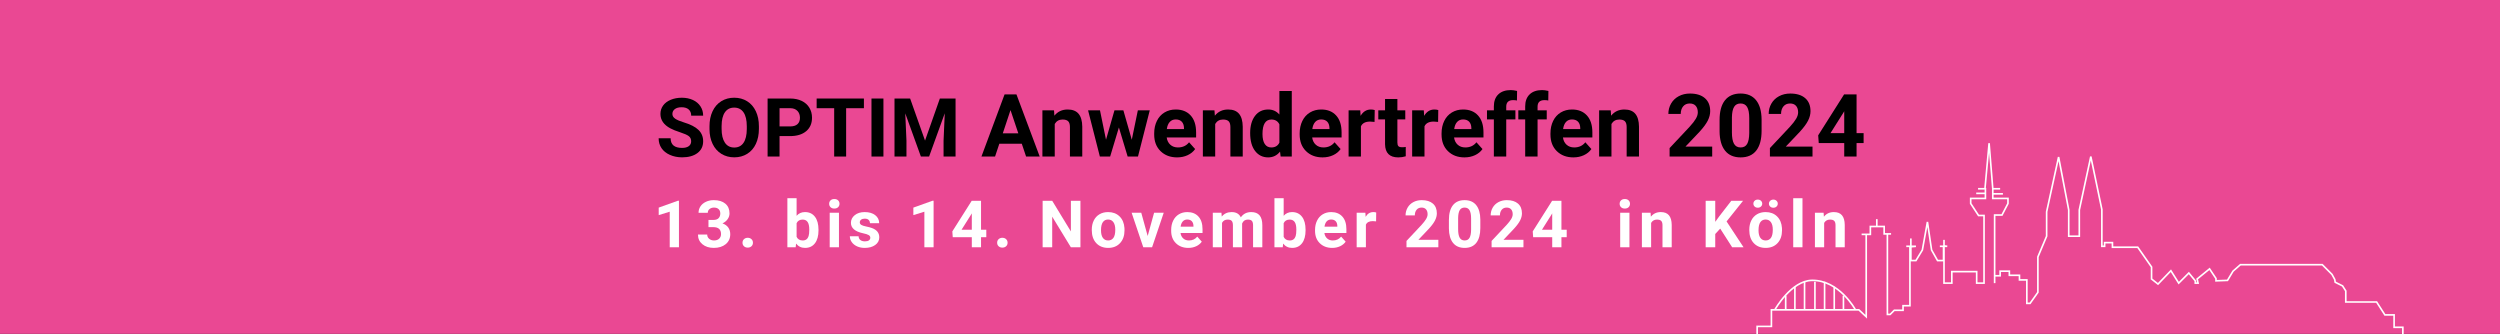 <?xml version="1.0" encoding="UTF-8"?>
<svg id="Ebene_1" xmlns="http://www.w3.org/2000/svg" xmlns:xlink="http://www.w3.org/1999/xlink" viewBox="0 0 3031.25 405.241">
  <rect x="0" y="0" width="3031.25" height="405.241" fill="#333333" stroke="none"/>
  <defs>
    <style>
      .cls-1 {
        fill: #fff;
      }

      .cls-2, .cls-3 {
        fill: none;
      }

      .cls-4 {
        clip-path: url(#clippath-1);
      }

      .cls-5 {
        fill: #ea4893;
      }

      .cls-3 {
        stroke: #fff;
        stroke-width: 2px;
      }

      .cls-6 {
        clip-path: url(#clippath);
      }
    </style>
    <clipPath id="clippath">
      <rect class="cls-2" x="2128.468" y="173.474" width="787.053" height="231.767"/>
    </clipPath>
    <clipPath id="clippath-1">
      <rect class="cls-2" x="2128.468" y="173.474" width="787.053" height="231.767"/>
    </clipPath>
  </defs>
  <rect class="cls-5" width="3031.25" height="404.806"/>
  <g>
    <path d="M838.031,171.349c0-2.738-.966-4.839-2.899-6.306-1.933-1.465-5.412-3.011-10.437-4.638-5.025-1.626-9.004-3.229-11.935-4.808-7.989-4.316-11.982-10.13-11.982-17.442,0-3.801,1.07-7.191,3.213-10.171,2.142-2.979,5.218-5.307,9.229-6.982,4.01-1.674,8.512-2.513,13.505-2.513,5.025,0,9.502.911,13.432,2.73,3.93,1.82,6.982,4.39,9.156,7.707,2.174,3.318,3.261,7.087,3.261,11.307h-14.495c0-3.221-1.015-5.726-3.044-7.514-2.029-1.788-4.88-2.682-8.552-2.682-3.544,0-6.298.749-8.262,2.247-1.965,1.498-2.947,3.471-2.947,5.918,0,2.288,1.151,4.204,3.455,5.75,2.303,1.546,5.693,2.996,10.171,4.349,8.246,2.48,14.253,5.556,18.022,9.229,3.769,3.672,5.653,8.247,5.653,13.722,0,6.088-2.303,10.864-6.909,14.326-4.607,3.463-10.807,5.194-18.602,5.194-5.412,0-10.34-.99-14.785-2.972-4.445-1.981-7.836-4.694-10.171-8.141-2.336-3.446-3.503-7.441-3.503-11.983h14.543c0,7.763,4.638,11.645,13.916,11.645,3.446,0,6.136-.701,8.069-2.102,1.933-1.401,2.899-3.358,2.899-5.871Z"/>
    <path d="M920.171,156.225c0,6.926-1.225,12.998-3.672,18.216-2.448,5.218-5.951,9.245-10.509,12.079-4.559,2.835-9.784,4.252-15.679,4.252-5.831,0-11.033-1.401-15.606-4.204-4.574-2.802-8.117-6.804-10.63-12.007-2.512-5.202-3.785-11.186-3.817-17.95v-3.479c0-6.925,1.248-13.021,3.745-18.288,2.496-5.267,6.023-9.309,10.582-12.127,4.558-2.818,9.768-4.228,15.63-4.228,5.862,0,11.072,1.41,15.631,4.228,4.558,2.819,8.085,6.861,10.582,12.127,2.496,5.267,3.745,11.347,3.745,18.24v3.141ZM905.482,153.036c0-7.376-1.321-12.98-3.962-16.814-2.642-3.833-6.41-5.75-11.306-5.75-4.864,0-8.617,1.893-11.258,5.677-2.642,3.785-3.979,9.334-4.01,16.645v3.431c0,7.184,1.32,12.756,3.962,16.718,2.641,3.962,6.442,5.943,11.403,5.943,4.864,0,8.601-1.908,11.209-5.726,2.609-3.817,3.93-9.381,3.962-16.693v-3.431Z"/>
    <path d="M945.199,165.019v24.787h-14.495v-70.35h27.444c5.282,0,9.929.966,13.939,2.899,4.01,1.933,7.094,4.679,9.252,8.238,2.158,3.56,3.237,7.61,3.237,12.152,0,6.894-2.36,12.329-7.078,16.307-4.719,3.979-11.25,5.967-19.593,5.967h-12.708ZM945.199,153.278h12.949c3.833,0,6.756-.901,8.77-2.706,2.013-1.804,3.02-4.38,3.02-7.731,0-3.446-1.015-6.233-3.044-8.359s-4.832-3.221-8.407-3.286h-13.287v22.081Z"/>
    <path d="M1047.486,131.197h-21.549v58.609h-14.495v-58.609h-21.26v-11.741h57.304v11.741Z"/>
    <path d="M1071.162,189.806h-14.495v-70.35h14.495v70.35Z"/>
    <path d="M1103.535,119.456l18.071,51.023,17.974-51.023h19.037v70.35h-14.543v-19.23l1.45-33.194-18.989,52.424h-9.954l-18.94-52.376,1.45,33.146v19.23h-14.495v-70.35h18.94Z"/>
    <path d="M1238.909,174.278h-27.225l-5.176,15.527h-16.511l28.053-75.359h14.389l28.208,75.359h-16.511l-5.228-15.527ZM1215.877,161.701h18.84l-9.472-28.208-9.368,28.208Z"/>
    <path d="M1277.986,133.804l.466,6.47c4.002-5.003,9.368-7.505,16.097-7.505,5.935,0,10.352,1.743,13.25,5.228,2.898,3.485,4.382,8.695,4.451,15.631v36.179h-14.958v-35.816c0-3.174-.69-5.478-2.07-6.91-1.38-1.432-3.675-2.148-6.884-2.148-4.21,0-7.367,1.794-9.472,5.383v39.491h-14.958v-56.002h14.078Z"/>
    <path d="M1372.289,169.465l7.35-35.661h14.44l-14.285,56.002h-12.525l-10.61-35.247-10.61,35.247h-12.474l-14.285-56.002h14.44l7.298,35.609,10.248-35.609h10.817l10.196,35.661Z"/>
    <path d="M1427.256,190.841c-8.213,0-14.898-2.519-20.056-7.557-5.159-5.038-7.738-11.749-7.738-20.134v-1.449c0-5.624,1.087-10.653,3.261-15.087,2.174-4.434,5.253-7.85,9.239-10.248,3.984-2.398,8.53-3.597,13.638-3.597,7.66,0,13.69,2.416,18.089,7.246,4.4,4.831,6.6,11.68,6.6,20.548v6.107h-35.661c.482,3.658,1.94,6.591,4.374,8.799,2.432,2.208,5.512,3.312,9.238,3.312,5.762,0,10.265-2.087,13.509-6.263l7.35,8.229c-2.243,3.175-5.279,5.65-9.109,7.427s-8.074,2.666-12.732,2.666ZM1425.548,144.828c-2.968,0-5.375,1.005-7.221,3.016-1.846,2.011-3.027,4.887-3.545,8.63h20.807v-1.196c-.069-3.327-.967-5.9-2.691-7.72-1.726-1.82-4.176-2.729-7.35-2.729Z"/>
    <path d="M1472.544,133.804l.466,6.47c4.002-5.003,9.368-7.505,16.097-7.505,5.935,0,10.352,1.743,13.25,5.228,2.898,3.485,4.382,8.695,4.451,15.631v36.179h-14.958v-35.816c0-3.174-.69-5.478-2.07-6.91-1.381-1.432-3.675-2.148-6.884-2.148-4.21,0-7.367,1.794-9.472,5.383v39.491h-14.958v-56.002h14.078Z"/>
    <path d="M1515.813,161.391c0-8.729,1.958-15.683,5.875-20.858,3.915-5.176,9.272-7.764,16.07-7.764,5.451,0,9.954,2.036,13.509,6.107v-28.57h15.01v79.5h-13.509l-.725-5.952c-3.727,4.658-8.523,6.987-14.389,6.987-6.591,0-11.879-2.596-15.863-7.79-3.986-5.193-5.979-12.413-5.979-21.661ZM1530.771,162.504c0,5.253.914,9.279,2.743,12.078,1.828,2.8,4.485,4.199,7.971,4.199,4.623,0,7.884-1.952,9.782-5.857v-22.135c-1.863-3.904-5.09-5.857-9.679-5.857-7.212,0-10.817,5.857-10.817,17.573Z"/>
    <path d="M1603.646,190.841c-8.213,0-14.898-2.519-20.056-7.557-5.159-5.038-7.738-11.749-7.738-20.134v-1.449c0-5.624,1.087-10.653,3.261-15.087,2.174-4.434,5.253-7.85,9.239-10.248,3.984-2.398,8.53-3.597,13.638-3.597,7.66,0,13.69,2.416,18.089,7.246,4.4,4.831,6.6,11.68,6.6,20.548v6.107h-35.661c.482,3.658,1.94,6.591,4.374,8.799,2.432,2.208,5.512,3.312,9.238,3.312,5.762,0,10.265-2.087,13.509-6.263l7.35,8.229c-2.243,3.175-5.279,5.65-9.109,7.427s-8.074,2.666-12.732,2.666ZM1601.938,144.828c-2.968,0-5.375,1.005-7.221,3.016-1.846,2.011-3.027,4.887-3.545,8.63h20.807v-1.196c-.069-3.327-.967-5.9-2.691-7.72-1.726-1.82-4.176-2.729-7.35-2.729Z"/>
    <path d="M1666.636,147.83c-2.036-.276-3.83-.414-5.383-.414-5.659,0-9.368,1.915-11.128,5.745v36.645h-14.958v-56.002h14.13l.414,6.677c3.002-5.141,7.159-7.712,12.474-7.712,1.656,0,3.209.225,4.658.673l-.207,14.389Z"/>
    <path d="M1694.326,120.036v13.768h9.575v10.973h-9.575v27.949c0,2.07.396,3.554,1.19,4.451.793.897,2.312,1.346,4.555,1.346,1.656,0,3.122-.121,4.399-.362v11.335c-2.934.897-5.952,1.346-9.058,1.346-10.49,0-15.838-5.296-16.045-15.89v-30.175h-8.178v-10.973h8.178v-13.768h14.958Z"/>
    <path d="M1743.703,147.83c-2.036-.276-3.83-.414-5.383-.414-5.659,0-9.368,1.915-11.128,5.745v36.645h-14.958v-56.002h14.13l.414,6.677c3.002-5.141,7.159-7.712,12.474-7.712,1.656,0,3.209.225,4.658.673l-.207,14.389Z"/>
    <path d="M1775.689,190.841c-8.213,0-14.898-2.519-20.056-7.557-5.159-5.038-7.738-11.749-7.738-20.134v-1.449c0-5.624,1.087-10.653,3.261-15.087,2.174-4.434,5.253-7.85,9.239-10.248,3.984-2.398,8.53-3.597,13.638-3.597,7.66,0,13.69,2.416,18.089,7.246,4.4,4.831,6.6,11.68,6.6,20.548v6.107h-35.661c.482,3.658,1.94,6.591,4.374,8.799,2.432,2.208,5.512,3.312,9.238,3.312,5.762,0,10.265-2.087,13.509-6.263l7.35,8.229c-2.243,3.175-5.279,5.65-9.109,7.427s-8.074,2.666-12.732,2.666ZM1773.981,144.828c-2.968,0-5.375,1.005-7.221,3.016-1.846,2.011-3.027,4.887-3.545,8.63h20.807v-1.196c-.069-3.327-.967-5.9-2.691-7.72-1.726-1.82-4.176-2.729-7.35-2.729Z"/>
    <path d="M1811.299,189.806v-45.029h-8.333v-10.973h8.333v-4.762c0-6.28,1.803-11.154,5.408-14.622s8.652-5.202,15.14-5.202c2.07,0,4.606.345,7.608,1.035l-.155,11.594c-1.242-.311-2.761-.466-4.555-.466-5.625,0-8.437,2.64-8.437,7.919v4.503h11.128v10.973h-11.128v45.029h-15.01Z"/>
    <path d="M1849.289,189.806v-45.029h-8.333v-10.973h8.333v-4.762c0-6.28,1.803-11.154,5.408-14.622s8.652-5.202,15.14-5.202c2.07,0,4.606.345,7.608,1.035l-.155,11.594c-1.242-.311-2.761-.466-4.555-.466-5.625,0-8.437,2.64-8.437,7.919v4.503h11.128v10.973h-11.128v45.029h-15.01Z"/>
    <path d="M1907.724,190.841c-8.213,0-14.898-2.519-20.056-7.557-5.159-5.038-7.738-11.749-7.738-20.134v-1.449c0-5.624,1.087-10.653,3.261-15.087,2.174-4.434,5.253-7.85,9.239-10.248,3.984-2.398,8.53-3.597,13.638-3.597,7.66,0,13.69,2.416,18.089,7.246,4.4,4.831,6.6,11.68,6.6,20.548v6.107h-35.661c.482,3.658,1.94,6.591,4.374,8.799,2.432,2.208,5.512,3.312,9.238,3.312,5.762,0,10.265-2.087,13.509-6.263l7.35,8.229c-2.243,3.175-5.279,5.65-9.109,7.427s-8.074,2.666-12.732,2.666ZM1906.016,144.828c-2.968,0-5.375,1.005-7.221,3.016-1.846,2.011-3.027,4.887-3.545,8.63h20.807v-1.196c-.069-3.327-.967-5.9-2.691-7.72-1.726-1.82-4.176-2.729-7.35-2.729Z"/>
    <path d="M1953.012,133.804l.466,6.47c4.002-5.003,9.368-7.505,16.097-7.505,5.935,0,10.352,1.743,13.25,5.228,2.898,3.485,4.382,8.695,4.451,15.631v36.179h-14.958v-35.816c0-3.174-.69-5.478-2.07-6.91-1.381-1.432-3.675-2.148-6.884-2.148-4.21,0-7.367,1.794-9.472,5.383v39.491h-14.958v-56.002h14.078Z"/>
    <path d="M2076.04,189.806h-51.654v-10.248l24.378-25.982c3.347-3.657,5.822-6.849,7.428-9.575,1.604-2.726,2.406-5.313,2.406-7.764,0-3.347-.846-5.978-2.536-7.893-1.691-1.915-4.106-2.873-7.246-2.873-3.382,0-6.048,1.165-7.997,3.494s-2.924,5.392-2.924,9.187h-15.01c0-4.589,1.095-8.781,3.287-12.577,2.19-3.795,5.287-6.771,9.29-8.928,4.002-2.156,8.54-3.235,13.612-3.235,7.764,0,13.793,1.863,18.09,5.59,4.295,3.727,6.443,8.989,6.443,15.786,0,3.727-.967,7.522-2.898,11.387-1.933,3.865-5.245,8.368-9.938,13.509l-17.132,18.063h32.4v12.06Z"/>
    <path d="M2135.924,158.647c0,10.421-2.157,18.392-6.47,23.912-4.313,5.521-10.628,8.281-18.943,8.281-8.213,0-14.492-2.708-18.84-8.126-4.348-5.417-6.573-13.181-6.677-23.291v-13.871c0-10.524,2.182-18.512,6.548-23.964,4.364-5.452,10.652-8.178,18.865-8.178,8.212,0,14.492,2.7,18.84,8.1,4.348,5.4,6.573,13.155,6.677,23.265v13.871ZM2120.966,143.396c0-6.251-.854-10.802-2.562-13.652-1.707-2.849-4.373-4.274-7.996-4.274-3.52,0-6.116,1.356-7.789,4.067-1.675,2.712-2.562,6.951-2.666,12.719v18.34c0,6.147.836,10.716,2.51,13.704s4.356,4.481,8.049,4.481c3.657,0,6.297-1.433,7.919-4.3,1.621-2.866,2.467-7.253,2.536-13.16v-17.925Z"/>
    <path d="M2197.671,189.806h-51.654v-10.248l24.378-25.982c3.347-3.657,5.822-6.849,7.428-9.575,1.604-2.726,2.406-5.313,2.406-7.764,0-3.347-.846-5.978-2.536-7.893-1.691-1.915-4.106-2.873-7.246-2.873-3.382,0-6.048,1.165-7.997,3.494s-2.924,5.392-2.924,9.187h-15.01c0-4.589,1.095-8.781,3.287-12.577,2.19-3.795,5.287-6.771,9.29-8.928,4.002-2.156,8.54-3.235,13.612-3.235,7.764,0,13.793,1.863,18.09,5.59,4.295,3.727,6.443,8.989,6.443,15.786,0,3.727-.967,7.522-2.898,11.387-1.933,3.865-5.245,8.368-9.938,13.509l-17.132,18.063h32.4v12.06Z"/>
    <path d="M2251.085,161.442h8.54v12.06h-8.54v16.304h-14.958v-16.304h-30.899l-.673-9.42,31.417-49.636h15.113v46.996ZM2219.461,161.442h16.666v-26.604l-.983,1.708-15.683,24.896Z"/>
    <path class="cls-1" d="M823.23,299.806h-11.188v-43.126l-13.356,4.143v-9.098l23.344-8.362h1.2v56.443Z"/>
    <path class="cls-1" d="M859.028,266.668h5.961c2.839,0,4.942-.71,6.311-2.13,1.367-1.419,2.052-3.303,2.052-5.651,0-2.271-.678-4.039-2.033-5.304s-3.22-1.897-5.594-1.897c-2.143,0-3.936.588-5.381,1.762-1.446,1.175-2.168,2.704-2.168,4.587h-11.188c0-2.941.794-5.58,2.381-7.916,1.587-2.336,3.807-4.162,6.659-5.479,2.852-1.316,5.994-1.974,9.427-1.974,5.961,0,10.632,1.426,14.014,4.277,3.381,2.852,5.072,6.781,5.072,11.788,0,2.581-.788,4.955-2.362,7.123s-3.639,3.833-6.194,4.994c3.174,1.136,5.542,2.839,7.104,5.11,1.562,2.271,2.342,4.955,2.342,8.052,0,5.008-1.826,9.021-5.478,12.04s-8.484,4.529-14.498,4.529c-5.627,0-10.227-1.484-13.801-4.452-3.575-2.968-5.362-6.891-5.362-11.769h11.188c0,2.116.794,3.846,2.381,5.188,1.587,1.342,3.542,2.013,5.865,2.013,2.658,0,4.742-.702,6.252-2.109,1.51-1.406,2.265-3.271,2.265-5.594,0-5.627-3.097-8.439-9.291-8.439h-5.923v-8.749Z"/>
    <path class="cls-1" d="M900.284,294.309c0-1.781.6-3.226,1.8-4.336,1.2-1.109,2.704-1.665,4.51-1.665,1.832,0,3.349.556,4.549,1.665,1.2,1.11,1.8,2.555,1.8,4.336,0,1.755-.594,3.181-1.781,4.277-1.188,1.098-2.71,1.646-4.568,1.646-1.833,0-3.343-.548-4.529-1.646-1.188-1.097-1.781-2.522-1.781-4.277Z"/>
    <path class="cls-1" d="M992.436,279.249c0,6.711-1.432,11.943-4.297,15.698s-6.866,5.633-12.001,5.633c-4.543,0-8.168-1.742-10.878-5.227l-.503,4.452h-10.065v-59.463h11.188v21.331c2.58-3.02,5.974-4.529,10.181-4.529,5.11,0,9.117,1.877,12.021,5.633,2.903,3.755,4.355,9.039,4.355,15.853v.619ZM981.248,278.437c0-4.232-.671-7.323-2.013-9.272-1.342-1.948-3.342-2.923-6-2.923-3.562,0-6.014,1.459-7.355,4.375v16.53c1.367,2.942,3.845,4.413,7.433,4.413,3.613,0,5.987-1.78,7.123-5.342.542-1.704.813-4.298.813-7.781Z"/>
    <path class="cls-1" d="M1005.354,247.079c0-1.678.562-3.059,1.684-4.143s2.652-1.626,4.587-1.626c1.91,0,3.432.542,4.568,1.626s1.704,2.465,1.704,4.143c0,1.703-.575,3.097-1.723,4.181-1.149,1.084-2.665,1.626-4.549,1.626-1.884,0-3.401-.542-4.549-1.626-1.148-1.084-1.723-2.478-1.723-4.181ZM1017.239,299.806h-11.227v-41.888h11.227v41.888Z"/>
    <path class="cls-1" d="M1055.243,288.23c0-1.367-.678-2.445-2.033-3.232s-3.529-1.49-6.523-2.11c-9.962-2.09-14.943-6.322-14.943-12.697,0-3.717,1.542-6.819,4.626-9.311,3.083-2.49,7.117-3.735,12.098-3.735,5.316,0,9.568,1.252,12.756,3.755,3.187,2.504,4.781,5.756,4.781,9.756h-11.188c0-1.601-.517-2.923-1.549-3.969-1.032-1.045-2.646-1.567-4.839-1.567-1.884,0-3.343.426-4.375,1.277-1.033.852-1.549,1.936-1.549,3.252,0,1.238.587,2.239,1.762,3,1.174.762,3.155,1.42,5.942,1.975,2.787.556,5.135,1.181,7.046,1.878,5.91,2.168,8.865,5.923,8.865,11.265,0,3.82-1.64,6.91-4.917,9.272-3.278,2.361-7.511,3.542-12.698,3.542-3.51,0-6.626-.626-9.349-1.878-2.723-1.251-4.858-2.968-6.407-5.148s-2.323-4.535-2.323-7.065h10.607c.103,1.988.838,3.511,2.207,4.568,1.368,1.059,3.2,1.587,5.497,1.587,2.142,0,3.761-.406,4.858-1.219,1.097-.813,1.646-1.878,1.646-3.194Z"/>
    <path class="cls-1" d="M1131.987,299.806h-11.188v-43.126l-13.356,4.143v-9.098l23.344-8.362h1.2v56.443Z"/>
    <path class="cls-1" d="M1189.503,278.591h6.388v9.021h-6.388v12.194h-11.188v-12.194h-23.112l-.503-7.046,23.499-37.126h11.304v35.151ZM1165.849,278.591h12.466v-19.898l-.736,1.277-11.73,18.621Z"/>
    <path class="cls-1" d="M1209.041,294.309c0-1.781.6-3.226,1.8-4.336,1.2-1.109,2.704-1.665,4.51-1.665,1.832,0,3.349.556,4.549,1.665,1.2,1.11,1.8,2.555,1.8,4.336,0,1.755-.594,3.181-1.781,4.277-1.188,1.098-2.71,1.646-4.568,1.646-1.833,0-3.343-.548-4.529-1.646-1.188-1.097-1.781-2.522-1.781-4.277Z"/>
    <path class="cls-1" d="M1310.019,299.806h-11.614l-22.608-37.087v37.087h-11.614v-56.366h11.614l22.647,37.165v-37.165h11.575v56.366Z"/>
    <path class="cls-1" d="M1323.789,278.475c0-4.154.799-7.858,2.4-11.11,1.6-3.252,3.903-5.769,6.91-7.549,3.006-1.781,6.498-2.671,10.472-2.671,5.652,0,10.265,1.729,13.84,5.188,3.574,3.458,5.568,8.155,5.981,14.091l.078,2.865c0,6.426-1.794,11.582-5.381,15.466-3.587,3.885-8.4,5.826-14.44,5.826-6.039,0-10.859-1.936-14.459-5.807-3.601-3.872-5.4-9.137-5.4-15.795v-.504ZM1334.977,279.27c0,3.98.748,7.024,2.245,9.131,1.497,2.106,3.639,3.159,6.426,3.159,2.71,0,4.826-1.04,6.349-3.121,1.522-2.081,2.284-5.408,2.284-9.983,0-3.903-.762-6.928-2.284-9.073-1.523-2.145-3.665-3.218-6.426-3.218-2.736,0-4.853,1.066-6.349,3.199-1.497,2.133-2.245,5.435-2.245,9.906Z"/>
    <path class="cls-1" d="M1391.563,286.14l7.781-28.222h11.691l-14.13,41.888h-10.685l-14.131-41.888h11.691l7.781,28.222Z"/>
    <path class="cls-1" d="M1440.833,300.58c-6.143,0-11.144-1.884-15.001-5.652-3.859-3.768-5.788-8.788-5.788-15.06v-1.084c0-4.206.813-7.968,2.439-11.284s3.929-5.871,6.91-7.665c2.98-1.794,6.381-2.69,10.2-2.69,5.729,0,10.24,1.807,13.53,5.419,3.291,3.614,4.937,8.737,4.937,15.369v4.568h-26.674c.361,2.736,1.452,4.93,3.271,6.581,1.819,1.652,4.123,2.478,6.91,2.478,4.31,0,7.678-1.561,10.104-4.684l5.497,6.155c-1.678,2.374-3.949,4.226-6.813,5.555-2.865,1.329-6.039,1.994-9.523,1.994ZM1439.556,266.164c-2.22,0-4.021.752-5.4,2.256-1.381,1.504-2.265,3.655-2.652,6.455h15.562v-.895c-.052-2.489-.723-4.414-2.013-5.774-1.291-1.361-3.123-2.042-5.497-2.042Z"/>
    <path class="cls-1" d="M1481.005,257.918l.349,4.685c2.968-3.639,6.981-5.458,12.04-5.458,5.394,0,9.097,2.129,11.11,6.388,2.942-4.259,7.136-6.388,12.581-6.388,4.543,0,7.923,1.322,10.144,3.968,2.219,2.646,3.329,6.626,3.329,11.942v26.751h-11.227v-26.712c0-2.374-.465-4.109-1.394-5.207-.93-1.097-2.568-1.646-4.917-1.646-3.355,0-5.678,1.601-6.968,4.801l.038,28.764h-11.188v-26.673c0-2.426-.479-4.182-1.433-5.266-.955-1.084-2.581-1.626-4.878-1.626-3.175,0-5.472,1.316-6.891,3.949v29.615h-11.188v-41.888h10.491Z"/>
    <path class="cls-1" d="M1583.002,279.249c0,6.711-1.433,11.943-4.297,15.698-2.865,3.755-6.865,5.633-12.001,5.633-4.543,0-8.169-1.742-10.879-5.227l-.503,4.452h-10.065v-59.463h11.188v21.331c2.58-3.02,5.975-4.529,10.182-4.529,5.109,0,9.116,1.877,12.02,5.633,2.904,3.755,4.355,9.039,4.355,15.853v.619ZM1571.814,278.437c0-4.232-.672-7.323-2.014-9.272-1.342-1.948-3.343-2.923-6-2.923-3.562,0-6.014,1.459-7.355,4.375v16.53c1.367,2.942,3.845,4.413,7.433,4.413,3.613,0,5.987-1.78,7.123-5.342.542-1.704.813-4.298.813-7.781Z"/>
    <path class="cls-1" d="M1615.276,300.58c-6.143,0-11.144-1.884-15.001-5.652-3.859-3.768-5.788-8.788-5.788-15.06v-1.084c0-4.206.813-7.968,2.439-11.284s3.929-5.871,6.91-7.665c2.98-1.794,6.381-2.69,10.2-2.69,5.729,0,10.24,1.807,13.53,5.419,3.291,3.614,4.937,8.737,4.937,15.369v4.568h-26.674c.361,2.736,1.452,4.93,3.271,6.581,1.819,1.652,4.123,2.478,6.91,2.478,4.31,0,7.678-1.561,10.104-4.684l5.497,6.155c-1.678,2.374-3.949,4.226-6.813,5.555-2.865,1.329-6.039,1.994-9.523,1.994ZM1613.999,266.164c-2.22,0-4.021.752-5.4,2.256-1.381,1.504-2.265,3.655-2.652,6.455h15.562v-.895c-.052-2.489-.723-4.414-2.013-5.774-1.291-1.361-3.123-2.042-5.497-2.042Z"/>
    <path class="cls-1" d="M1668.495,268.409c-1.523-.206-2.865-.31-4.026-.31-4.233,0-7.007,1.433-8.323,4.298v27.408h-11.188v-41.888h10.568l.311,4.994c2.245-3.845,5.354-5.768,9.329-5.768,1.239,0,2.4.168,3.484.503l-.154,10.762Z"/>
    <path class="cls-1" d="M1744,299.806h-38.635v-7.665l18.233-19.434c2.503-2.735,4.355-5.123,5.555-7.162,1.2-2.038,1.801-3.975,1.801-5.807,0-2.503-.633-4.472-1.897-5.904s-3.071-2.148-5.419-2.148c-2.53,0-4.523.871-5.981,2.613-1.459,1.742-2.188,4.033-2.188,6.871h-11.227c0-3.432.819-6.567,2.458-9.407,1.639-2.838,3.955-5.064,6.949-6.678,2.993-1.612,6.388-2.419,10.182-2.419,5.807,0,10.316,1.394,13.53,4.181,3.213,2.787,4.819,6.724,4.819,11.808,0,2.787-.723,5.626-2.168,8.517s-3.923,6.259-7.433,10.104l-12.814,13.511h24.234v9.021Z"/>
    <path class="cls-1" d="M1794.896,276.501c0,7.794-1.613,13.756-4.84,17.885-3.227,4.13-7.949,6.194-14.169,6.194-6.143,0-10.839-2.026-14.091-6.078s-4.917-9.858-4.994-17.421v-10.375c0-7.871,1.632-13.846,4.897-17.924,3.265-4.077,7.968-6.116,14.11-6.116s10.84,2.02,14.092,6.059,4.916,9.839,4.994,17.401v10.375ZM1783.707,265.094c0-4.676-.639-8.08-1.916-10.211-1.277-2.132-3.271-3.197-5.981-3.197-2.632,0-4.574,1.015-5.826,3.042-1.252,2.028-1.916,5.199-1.994,9.513v13.718c0,4.599.626,8.016,1.878,10.25s3.258,3.352,6.02,3.352c2.735,0,4.71-1.071,5.924-3.216,1.213-2.144,1.845-5.425,1.896-9.843v-13.407Z"/>
    <path class="cls-1" d="M1847.185,299.806h-38.635v-7.665l18.233-19.434c2.503-2.735,4.355-5.123,5.555-7.162,1.2-2.038,1.801-3.975,1.801-5.807,0-2.503-.633-4.472-1.897-5.904s-3.071-2.148-5.419-2.148c-2.53,0-4.523.871-5.981,2.613-1.459,1.742-2.188,4.033-2.188,6.871h-11.227c0-3.432.819-6.567,2.458-9.407,1.639-2.838,3.955-5.064,6.949-6.678,2.993-1.612,6.388-2.419,10.182-2.419,5.807,0,10.316,1.394,13.53,4.181,3.213,2.787,4.819,6.724,4.819,11.808,0,2.787-.723,5.626-2.168,8.517s-3.923,6.259-7.433,10.104l-12.814,13.511h24.234v9.021Z"/>
    <path class="cls-1" d="M1893.241,278.591h6.388v9.021h-6.388v12.194h-11.188v-12.194h-23.111l-.504-7.046,23.499-37.126h11.304v35.151ZM1869.588,278.591h12.466v-19.898l-.735,1.277-11.73,18.621Z"/>
    <path class="cls-1" d="M1963.818,247.079c0-1.678.562-3.059,1.684-4.143,1.123-1.084,2.652-1.626,4.588-1.626,1.909,0,3.432.542,4.568,1.626,1.135,1.084,1.703,2.465,1.703,4.143,0,1.703-.574,3.097-1.723,4.181s-2.665,1.626-4.549,1.626-3.4-.542-4.549-1.626-1.723-2.478-1.723-4.181ZM1975.703,299.806h-11.227v-41.888h11.227v41.888Z"/>
    <path class="cls-1" d="M2001.318,257.918l.349,4.84c2.993-3.742,7.007-5.613,12.039-5.613,4.439,0,7.743,1.303,9.911,3.909,2.168,2.607,3.277,6.504,3.329,11.691v27.061h-11.188v-26.789c0-2.374-.517-4.097-1.548-5.168-1.033-1.071-2.749-1.607-5.149-1.607-3.148,0-5.51,1.343-7.084,4.026v29.538h-11.188v-41.888h10.53Z"/>
    <path class="cls-1" d="M2085.767,277.197l-6.039,6.504v16.104h-11.614v-56.366h11.614v25.551l5.11-7.007,14.362-18.544h14.285l-20.015,25.048,20.595,31.318h-13.82l-14.479-22.608Z"/>
    <path class="cls-1" d="M2121.021,278.475c0-4.154.8-7.858,2.4-11.11,1.6-3.252,3.903-5.769,6.91-7.549,3.007-1.781,6.497-2.671,10.472-2.671,5.652,0,10.266,1.729,13.84,5.188,3.574,3.458,5.568,8.155,5.981,14.091l.077,2.865c0,6.426-1.794,11.582-5.381,15.466-3.588,3.885-8.4,5.826-14.439,5.826s-10.859-1.936-14.46-5.807c-3.6-3.872-5.4-9.137-5.4-15.795v-.504ZM2136.7,246.943c0,1.374-.503,2.533-1.51,3.479-1.006.946-2.297,1.419-3.871,1.419-1.601,0-2.891-.479-3.871-1.438-.981-.958-1.471-2.111-1.471-3.459,0-1.347.489-2.507,1.471-3.479.98-.971,2.271-1.457,3.871-1.457,1.6,0,2.896.486,3.891,1.457.993.972,1.49,2.132,1.49,3.479ZM2132.21,279.27c0,3.98.748,7.024,2.245,9.131s3.639,3.159,6.427,3.159c2.71,0,4.825-1.04,6.349-3.121,1.522-2.081,2.284-5.408,2.284-9.983,0-3.903-.762-6.928-2.284-9.073-1.523-2.145-3.665-3.218-6.427-3.218-2.735,0-4.852,1.066-6.349,3.199s-2.245,5.435-2.245,9.906ZM2144.83,246.943c0-1.399.522-2.571,1.568-3.518,1.045-.945,2.315-1.418,3.812-1.418,1.522,0,2.794.479,3.813,1.438,1.02.958,1.529,2.124,1.529,3.497,0,1.348-.49,2.507-1.471,3.479-.981.972-2.271,1.457-3.872,1.457s-2.897-.485-3.891-1.457-1.49-2.131-1.49-3.479Z"/>
    <path class="cls-1" d="M2185.506,299.806h-11.227v-59.463h11.227v59.463Z"/>
    <path class="cls-1" d="M2211.122,257.918l.349,4.84c2.993-3.742,7.007-5.613,12.039-5.613,4.439,0,7.743,1.303,9.911,3.909,2.168,2.607,3.277,6.504,3.329,11.691v27.061h-11.188v-26.789c0-2.374-.517-4.097-1.548-5.168-1.033-1.071-2.749-1.607-5.149-1.607-3.148,0-5.51,1.343-7.084,4.026v29.538h-11.188v-41.888h10.53Z"/>
  </g>
  <g class="cls-6">
    <polyline class="cls-3" points="2130.538 405.241 2130.538 395.756 2147.836 395.756 2147.836 375.664 2253.863 375.664 2262.79 384.035 2262.79 284.147 2257.209 284.147 2267.811 284.147 2267.811 274.662 2275.624 274.662 2275.624 265.736 2275.624 274.662 2284.554 274.662 2284.554 283.592 2292.925 283.592 2288.458 283.592 2288.458 381.245 2291.807 381.245 2296.829 376.223 2307.432 376.223 2307.432 370.642 2315.803 370.642 2315.803 298.658 2311.34 298.658 2323.057 298.658 2316.921 299.217 2316.921 289.173 2316.921 315.955 2323.057 315.955 2330.869 303.121 2337.009 269.081 2342.031 303.121 2349.284 315.955 2356.538 315.955 2356.538 298.658 2352.075 298.658 2361.005 298.658 2357.097 298.099 2357.097 290.846 2357.097 343.301 2366.582 343.301 2366.582 329.349 2396.717 329.349 2396.717 343.301 2405.643 343.301 2405.643 261.269 2398.949 261.269 2389.464 246.762 2389.464 240.622 2407.32 240.622 2407.32 234.482 2396.159 234.482 2407.32 234.482 2407.32 228.906 2398.39 228.906 2406.761 228.906 2411.783 173.66 2416.246 228.906 2425.176 228.906 2416.246 228.906 2416.246 235.041 2428.526 235.041 2416.246 235.041 2416.246 240.622 2434.661 240.622 2434.661 246.762 2427.408 260.71 2418.482 260.71 2418.482 343.301 2418.482 334.371 2425.176 334.371 2425.176 328.79 2436.338 328.79 2436.338 333.812 2448.614 333.812 2448.614 339.392 2457.544 339.392 2457.544 367.851 2461.448 367.851 2470.933 354.458 2470.933 311.492 2481.536 286.383 2481.536 256.806 2496.047 190.399 2508.322 254.574 2508.322 286.383 2521.156 286.383 2521.156 254.574 2535.108 189.844 2548.502 254.015 2548.502 298.658 2551.847 298.658 2551.847 294.195 2561.336 294.195 2561.336 299.772 2592.026 299.772 2608.769 323.768 2608.769 338.279 2616.581 344.414 2632.206 328.235 2641.691 343.301 2653.966 331.021 2661.779 340.51 2661.779 343.301 2665.128 343.301 2664.01 338.279 2679.08 325.999 2686.892 337.72 2686.892 340.51 2700.84 339.951 2707.539 328.79 2716.465 320.977 2815.794 320.977 2827.515 332.698 2830.86 338.834 2831.419 342.183 2840.349 346.646 2844.253 352.786 2844.253 366.179 2881.642 366.179 2891.686 381.804 2902.848 381.804 2902.848 396.869 2913.451 396.869 2913.451 405.241"/>
  </g>
  <line class="cls-3" x1="2165.136" y1="375.665" x2="2165.136" y2="358.368"/>
  <line class="cls-3" x1="2235.184" y1="375.665" x2="2235.184" y2="358.368"/>
  <line class="cls-3" x1="2176.297" y1="375.107" x2="2176.297" y2="347.766"/>
  <line class="cls-3" x1="2224.023" y1="375.107" x2="2224.023" y2="347.766"/>
  <line class="cls-3" x1="2188.015" y1="375.665" x2="2188.015" y2="341.625"/>
  <line class="cls-3" x1="2212.305" y1="375.665" x2="2212.305" y2="341.625"/>
  <line class="cls-3" x1="2200.586" y1="375.665" x2="2200.586" y2="341.625"/>
  <g class="cls-4">
    <path class="cls-3" d="M2152.302,375.107s19.529-34.731,44.643-35.158c32.922-.555,52.455,35.158,52.455,35.158"/>
  </g>
</svg>